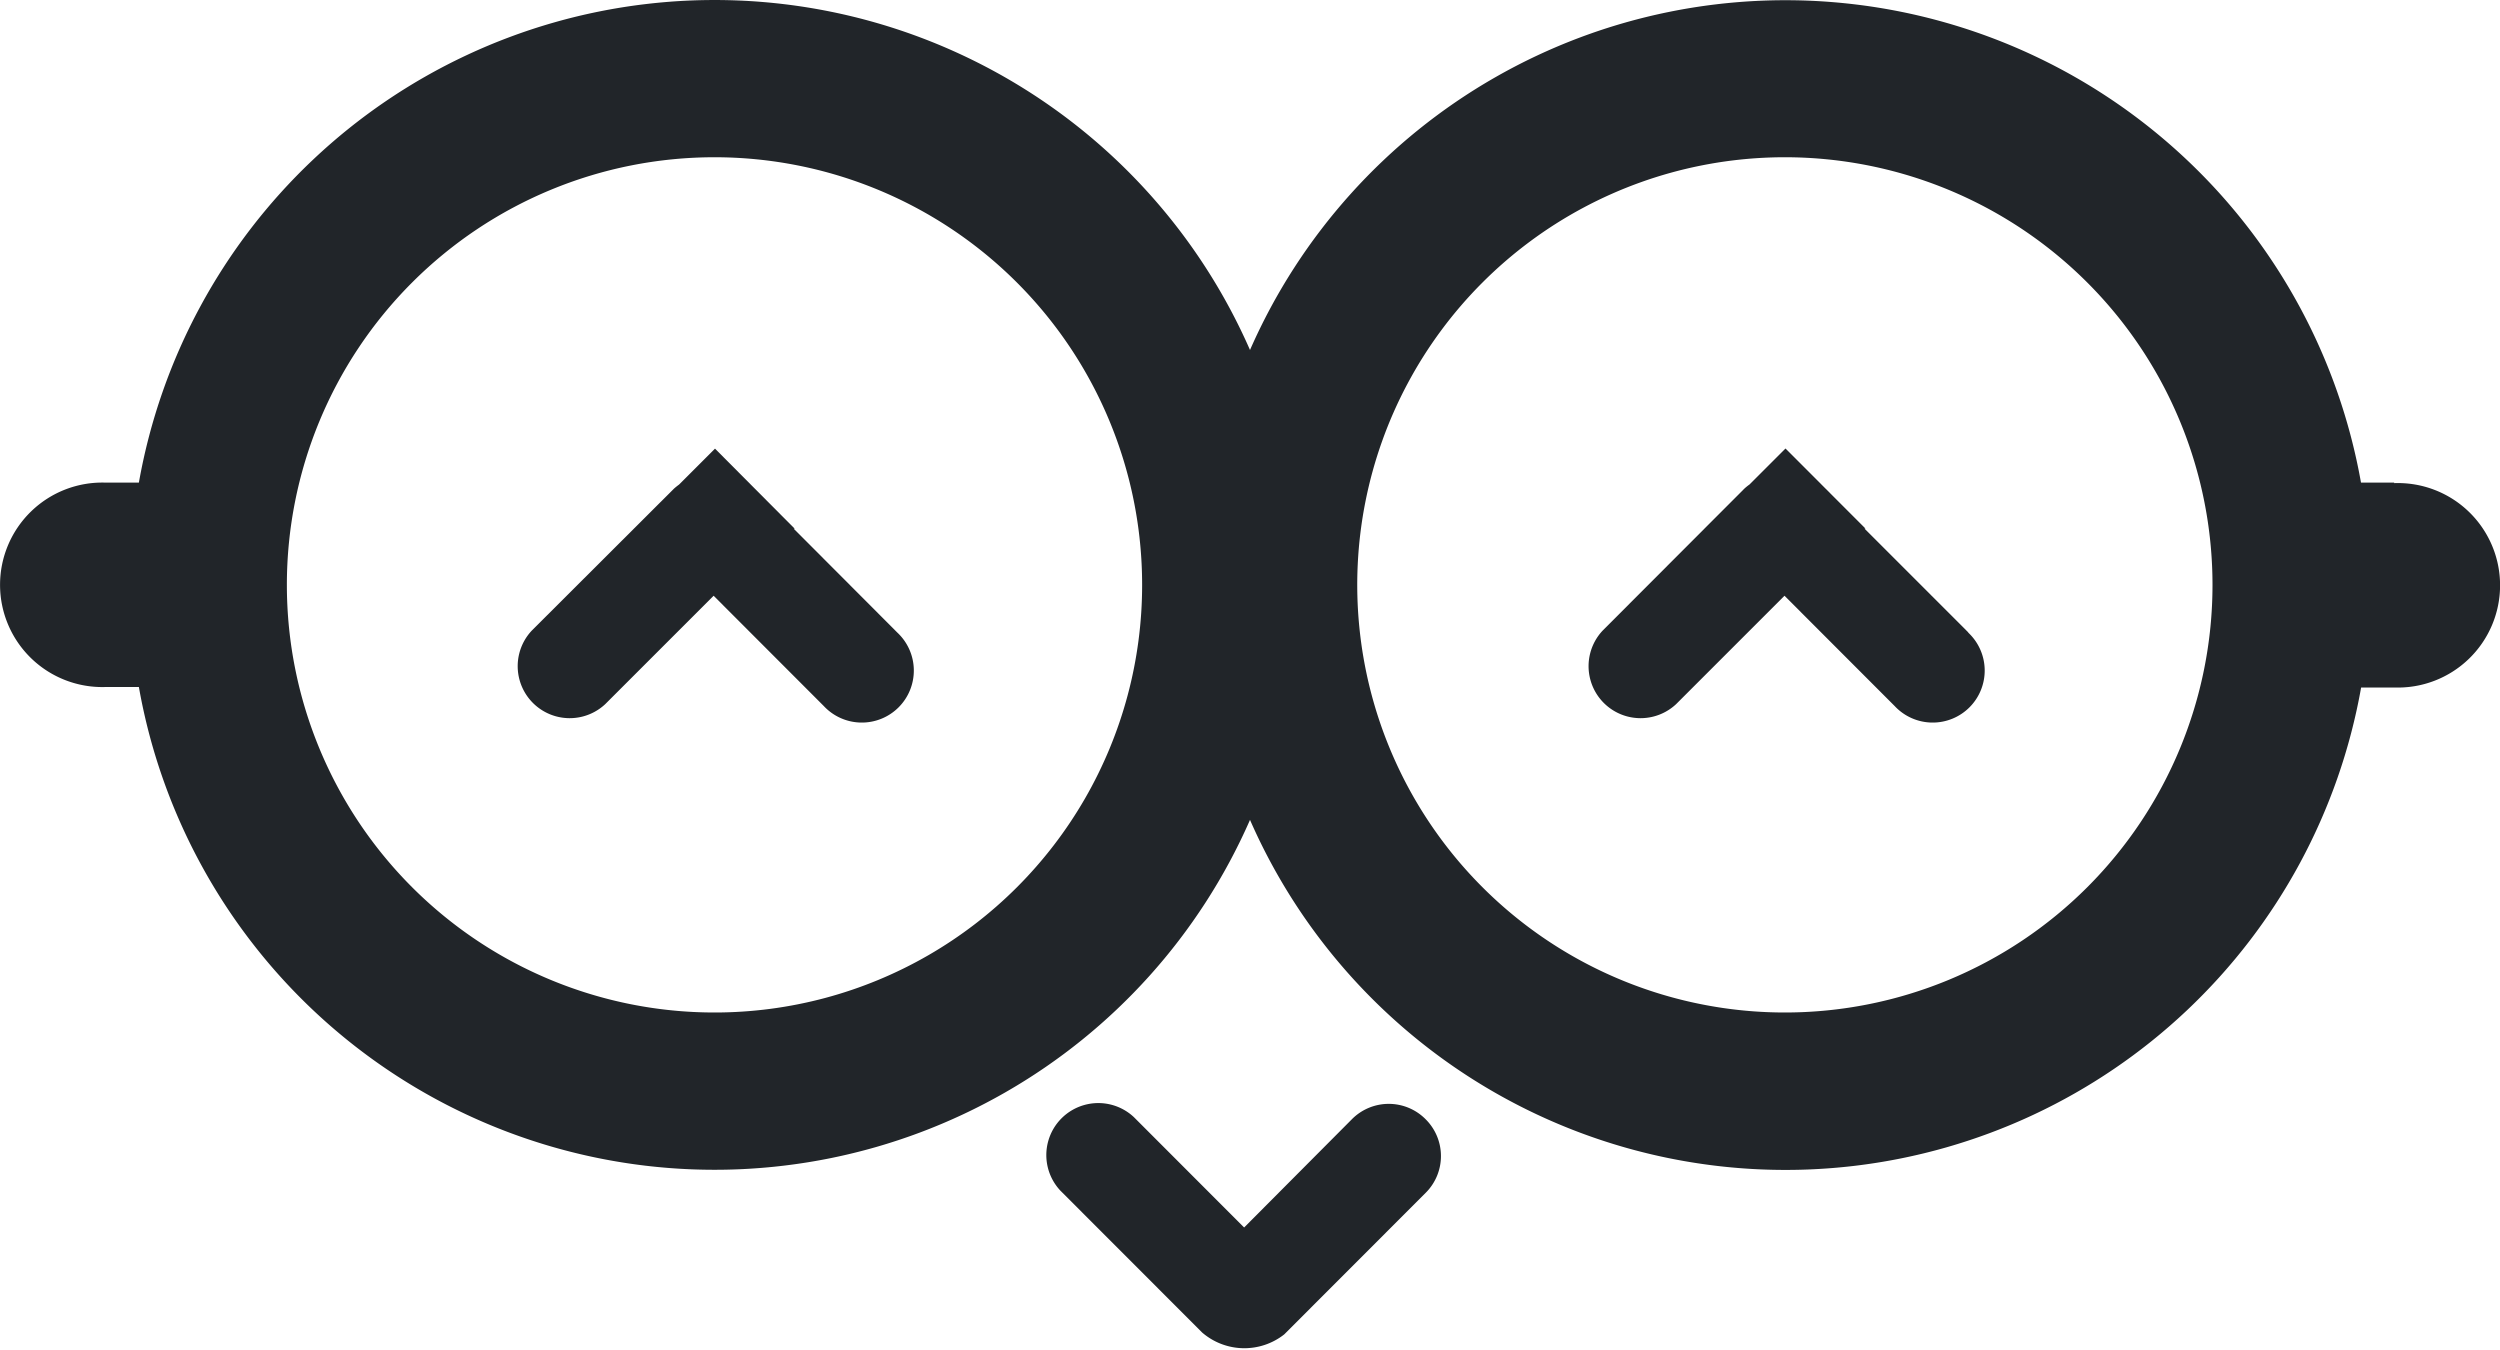 <?xml version="1.0" encoding="UTF-8" standalone="no"?>
<svg
   id="logo-by"
   width="20"
   height="10.796"
   viewBox="0 0 20 10.796"
   version="1.1"
   sodipodi:docname="logo-by.svg"
   inkscape:version="1.3.2 (091e20e, 2023-11-25, custom)"
   xmlns:inkscape="http://www.inkscape.org/namespaces/inkscape"
   xmlns:sodipodi="http://sodipodi.sourceforge.net/DTD/sodipodi-0.dtd"
   xmlns="http://www.w3.org/2000/svg"
   xmlns:svg="http://www.w3.org/2000/svg">
  <defs
     id="defs1" />
  <sodipodi:namedview
     id="namedview1"
     pagecolor="#ffffff"
     bordercolor="#000000"
     borderopacity="0.25"
     inkscape:showpageshadow="2"
     inkscape:pageopacity="0.0"
     inkscape:pagecheckerboard="0"
     inkscape:deskcolor="#d1d1d1"
     inkscape:zoom="37.652836"
     inkscape:cx="3.9837637"
     inkscape:cy="3.6517834"
     inkscape:window-width="1920"
     inkscape:window-height="1009"
     inkscape:window-x="-8"
     inkscape:window-y="-8"
     inkscape:window-maximized="1"
     inkscape:current-layer="g1" />
  <g
     id="g1">
    <path
       id="Caminho_71"
       data-name="Caminho 71"
       d="M19.153,3.861h-.265A4.677,4.677,0,0,0,10,2.8,4.677,4.677,0,0,0,1.111,3.861H.847a.818.818,0,1,0,0,1.635h.264A4.677,4.677,0,0,0,10,6.559,4.677,4.677,0,0,0,18.889,5.5h.265a.818.818,0,1,0,0-1.635ZM5.717,8.1A3.421,3.421,0,1,1,9.137,4.678,3.42,3.42,0,0,1,5.717,8.1Zm8.566,0A3.421,3.421,0,1,1,17.7,4.679,3.421,3.421,0,0,1,14.283,8.1Z"
       fill="#24523e"
       style="fill:#212529;fill-opacity:1" />
    <g
       id="Grupo_1"
       data-name="Grupo 1"
       transform="translate(4.132 3.588)"
       style="fill:#212529;fill-opacity:1">
      <path
         id="Caminho_72"
         data-name="Caminho 72"
         d="M10.33,7.685h.008L9.7,7.044l-.288.288a.5.5,0,0,0-.041.033L8.234,8.5a.416.416,0,0,0,.588.588l.867-.867.882.883a.416.416,0,1,0,.588-.588Z"
         transform="translate(-8.112 -7.043)"
         fill="#24523e"
         style="fill:#212529;fill-opacity:1" />
      <path
         id="Caminho_73"
         data-name="Caminho 73"
         d="M27.976,8.514l-.83-.83h.008l-.64-.641-.288.288a.414.414,0,0,0-.041.033L25.051,8.5a.416.416,0,0,0,.588.588l.867-.867.882.883a.416.416,0,1,0,.588-.588Z"
         transform="translate(-16.362 -7.043)"
         fill="#24523e"
         style="fill:#212529;fill-opacity:1" />
    </g>
    <path
       id="Caminho_74"
       data-name="Caminho 74"
       d="M19.451,17.444a.415.415,0,0,0-.588,0L18,18.311l-.882-.883a.416.416,0,0,0-.588.588l1.134,1.135a.516.516,0,0,0,.657.015l1.134-1.135A.415.415,0,0,0,19.451,17.444Z"
       transform="translate(-8.047 -8.491)"
       fill="#24523e"
       style="fill:#212529;fill-opacity:1" />
  </g>
</svg>
